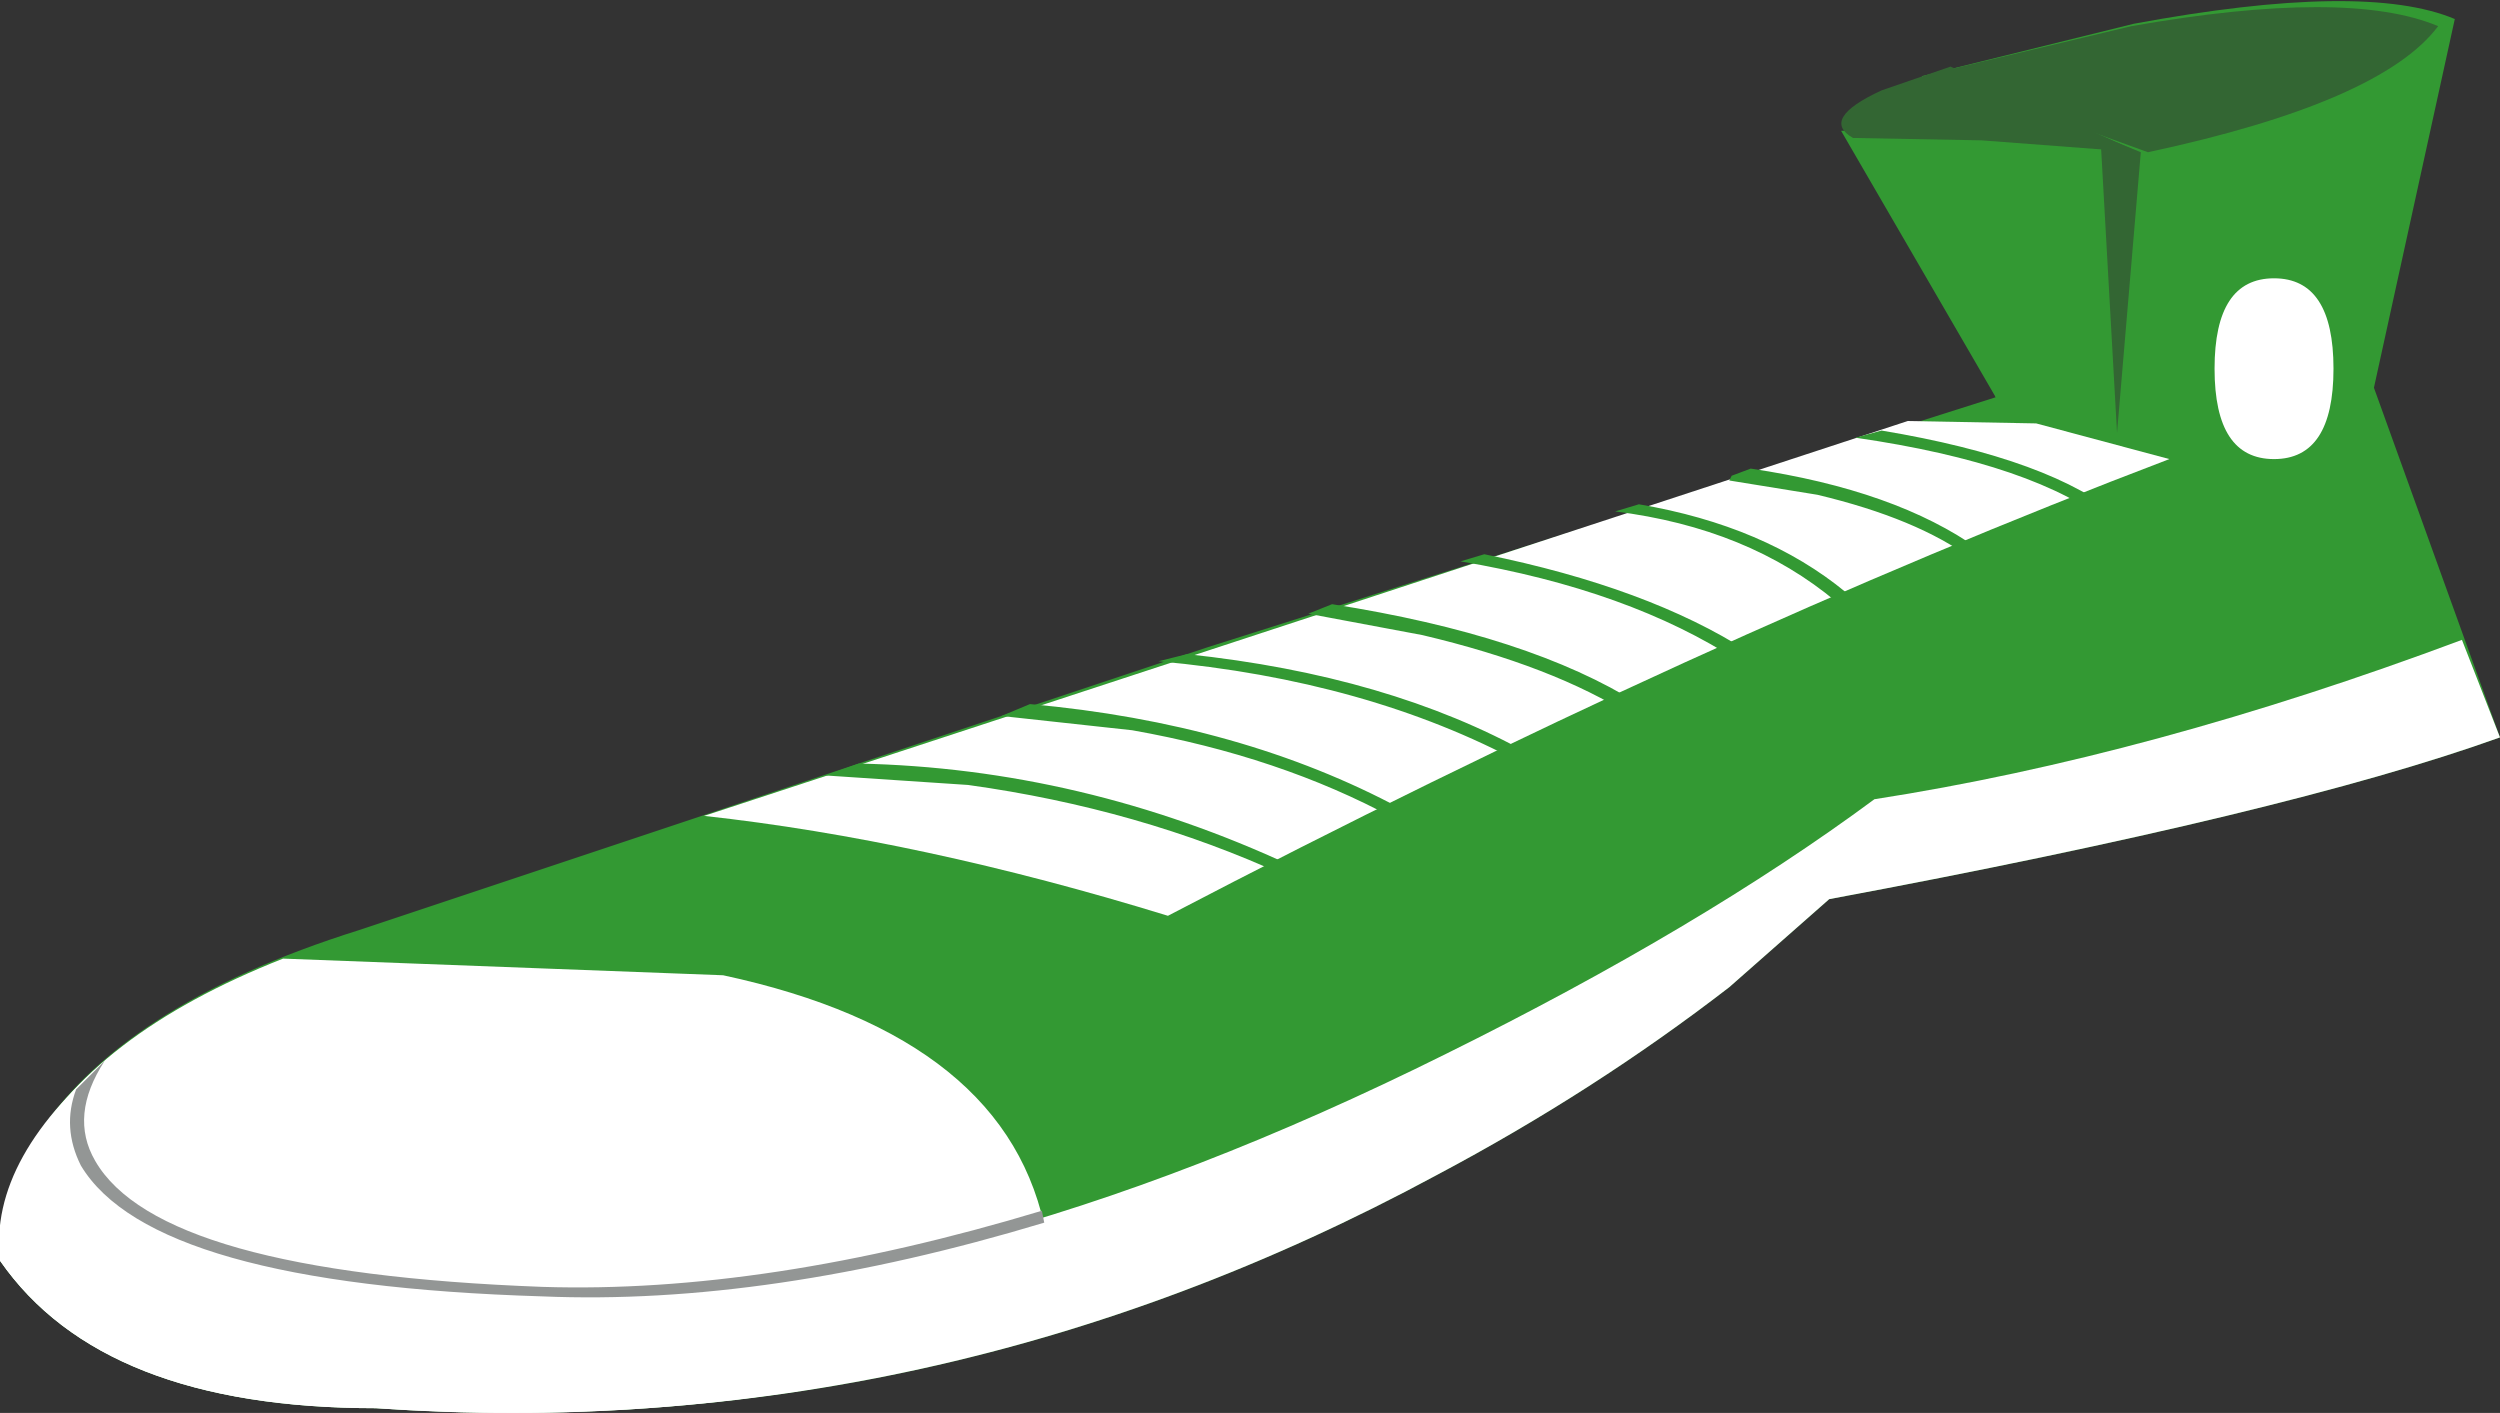 <?xml version="1.0" encoding="UTF-8" standalone="no"?>
<svg xmlns:xlink="http://www.w3.org/1999/xlink" height="29.7px" width="52.55px" xmlns="http://www.w3.org/2000/svg">
  <rect width="100%" height="100%" fill="#333333" stroke="none"/>
  <g transform="matrix(1.0, 0.0, 0.0, 1.0, 26.3, 14.85)">
    <path d="M14.1 -13.25 L18.55 -14.35 Q23.4 -15.25 25.3 -14.45 L23.6 -6.7 26.25 0.65 Q21.8 2.25 12.15 4.05 L10.05 5.9 Q7.2 8.1 3.9 9.85 -6.65 15.55 -18.4 14.75 -24.15 14.75 -26.3 11.65 -26.45 10.6 -25.6 9.15 -23.85 6.3 -18.75 4.7 L-0.9 -1.25 15.65 -6.5 14.1 -13.25" fill="#339933" fill-rule="evenodd" stroke="none"/>
    <path d="M18.5 -14.3 Q23.05 -15.1 24.95 -14.3 23.75 -12.7 18.85 -11.65 L14.3 -13.3 18.5 -14.3" fill="#336633" fill-rule="evenodd" stroke="none"/>
    <path d="M12.15 4.05 L10.05 5.9 Q7.2 8.1 3.9 9.85 -6.65 15.55 -18.4 14.75 -24.15 14.75 -26.3 11.65 -26.55 9.45 -23.85 7.25 -25.65 9.4 -23.4 10.7 -21.1 12.1 -14.9 12.3 -6.55 12.6 4.1 7.3 9.45 4.65 13.1 1.95 18.9 1.05 25.45 -1.4 L26.25 0.65 Q21.8 2.25 12.15 4.05" fill="#ffffff" fill-rule="evenodd" stroke="none"/>
    <path d="M-20.35 5.3 L-11.1 5.65 Q-5.05 6.95 -4.3 11.15 -4.05 12.35 -4.65 13.3 -11.3 15.25 -18.4 14.75 -24.15 14.75 -26.3 11.65 -26.4 10.75 -25.75 9.45 -24.4 6.9 -20.35 5.3" fill="#ffffff" fill-rule="evenodd" stroke="none"/>
    <path d="M21.5 -9.0 Q22.75 -9.0 22.75 -7.1 22.75 -5.2 21.5 -5.2 20.25 -5.2 20.25 -7.1 20.25 -9.0 21.5 -9.0" fill="#ffffff" fill-rule="evenodd" stroke="none"/>
    <path d="M13.8 -6.0 L16.5 -5.95 19.3 -5.2 Q9.45 -1.45 -1.75 4.4 -6.95 2.8 -11.5 2.3 L13.8 -6.0" fill="#ffffff" fill-rule="evenodd" stroke="none"/>
    <path d="M-4.4 10.6 L-4.35 10.85 Q-10.15 12.6 -14.9 12.4 -23.1 12.15 -24.6 9.65 -25.0 8.85 -24.7 8.05 L-24.1 7.45 Q-24.85 8.6 -24.3 9.55 -22.95 11.9 -14.9 12.2 -10.2 12.35 -4.4 10.6" fill="#939695" fill-rule="evenodd" stroke="none"/>
    <path d="M3.15 2.15 L3.0 2.35 Q0.6 1.05 -2.5 0.5 L-5.25 0.2 -4.65 -0.05 Q-0.2 0.35 3.15 2.15 M0.85 3.35 L0.7 3.55 Q-2.35 2.15 -5.95 1.65 L-8.95 1.45 -8.25 1.2 Q-3.55 1.3 0.85 3.35 M5.85 1.0 L5.7 1.2 Q2.45 -0.55 -1.95 -0.95 L-1.35 -1.1 Q2.9 -0.65 5.85 1.0 M12.7 -5.65 L13.25 -5.8 Q16.85 -5.2 18.3 -3.95 L18.1 -3.8 Q16.5 -5.1 12.7 -5.65 M1.2 -1.95 L1.7 -2.15 Q5.85 -1.5 8.15 -0.05 L8.0 0.2 Q6.35 -0.85 3.6 -1.5 L1.2 -1.95 M7.65 -4.1 L8.15 -4.25 Q10.8 -3.8 12.5 -2.4 L12.3 -2.2 Q10.45 -3.75 7.65 -4.1 M4.4 -3.05 L4.9 -3.2 Q8.35 -2.5 10.45 -1.15 L10.25 -0.95 Q7.95 -2.45 4.4 -3.05 M10.05 -4.75 L10.1 -4.85 10.5 -5.0 Q13.55 -4.55 15.3 -3.3 L15.15 -3.1 Q14.0 -3.95 11.9 -4.45 L10.05 -4.75" fill="#339933" fill-rule="evenodd" stroke="none"/>
    <path d="M18.4 -11.8 Q19.7 -11.2 17.75 -6.1 L15.65 -6.5 12.4 -12.1 14.9 -12.2 18.4 -11.8" fill="#339933" fill-rule="evenodd" stroke="none"/>
    <path d="M14.7 -13.45 L18.65 -11.65 15.35 -11.9 12.65 -11.95 Q11.95 -12.35 13.25 -12.95 L14.7 -13.45" fill="#336633" fill-rule="evenodd" stroke="none"/>
    <path d="M17.85 -12.0 L18.7 -11.65 18.2 -5.75 17.85 -12.0" fill="#336633" fill-rule="evenodd" stroke="none"/>
  </g>
</svg>
